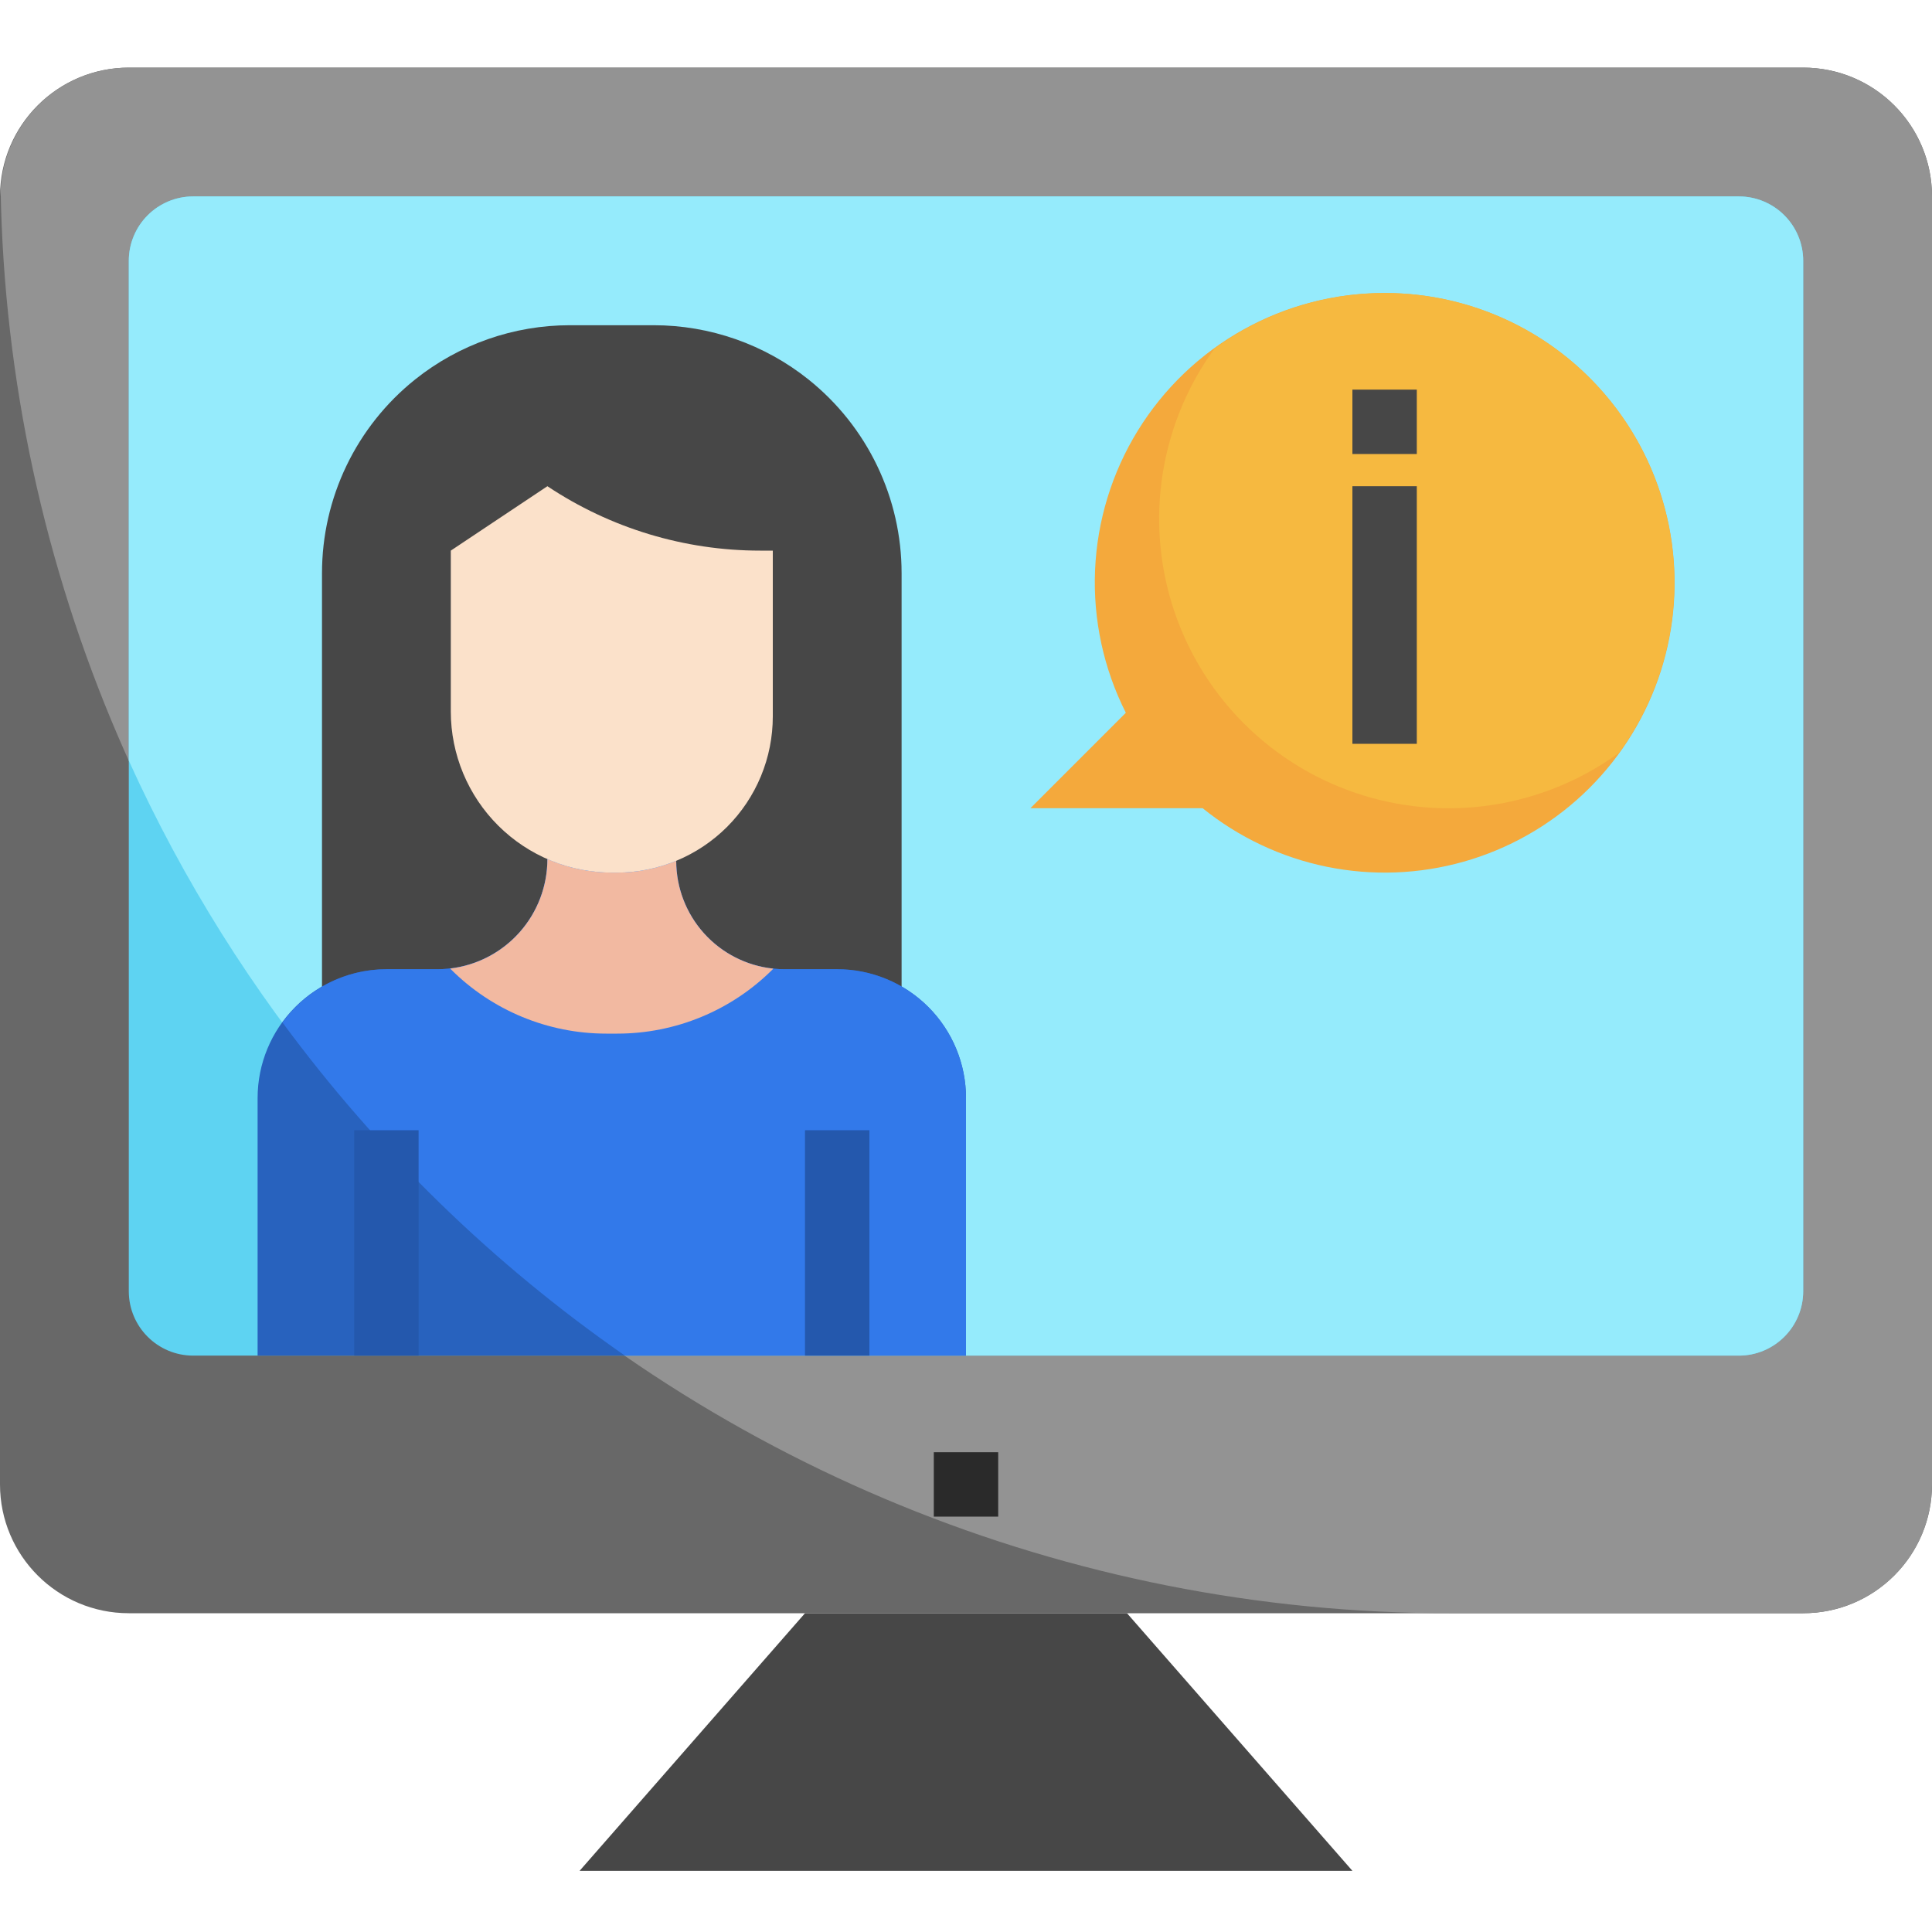 <svg xmlns="http://www.w3.org/2000/svg" width="200" height="200" viewBox="0 0 200 200" fill="none"><path d="M186.667 7H13.333C5.97 7 0 12.97 0 20.333V153.667C0 161.03 5.97 167 13.333 167H186.667C194.03 167 200 161.03 200 153.667V20.333C200 12.97 194.03 7 186.667 7Z" fill="#686868"></path><path d="M186.667 7H13.333C9.919 7.005 6.637 8.322 4.167 10.681C1.697 13.038 0.229 16.256 0.067 19.667C0.758 58.976 16.858 96.442 44.9 123.998C72.943 151.554 110.684 166.996 150 167H186.667C190.203 167 193.594 165.595 196.095 163.095C198.595 160.594 200 157.203 200 153.667V20.333C200 16.797 198.595 13.406 196.095 10.905C193.594 8.405 190.203 7 186.667 7Z" fill="#939393"></path><path d="M180 20.333H20C16.318 20.333 13.333 23.318 13.333 27V133.666C13.333 137.348 16.318 140.333 20 140.333H180C183.682 140.333 186.667 137.348 186.667 133.666V27C186.667 23.318 183.682 20.333 180 20.333Z" fill="#5ED3F2"></path><path d="M186.667 27C186.667 25.232 185.964 23.536 184.714 22.286C183.464 21.035 181.768 20.333 180 20.333H20C18.232 20.333 16.536 21.035 15.286 22.286C14.036 23.536 13.333 25.232 13.333 27V78.743C24.569 103.539 42.318 124.824 64.69 140.333H180C181.768 140.333 183.464 139.631 184.714 138.38C185.964 137.13 186.667 135.434 186.667 133.666V27Z" fill="#95EBFC"></path><path d="M143.333 30.333C138.214 30.326 133.178 31.631 128.706 34.123C124.235 36.615 120.476 40.212 117.79 44.57C115.104 48.928 113.579 53.901 113.361 59.016C113.143 64.131 114.24 69.216 116.547 73.786L106.667 83.666H124.497C128.23 86.683 132.633 88.761 137.336 89.724C142.039 90.686 146.904 90.506 151.523 89.199C156.141 87.892 160.379 85.496 163.88 82.211C167.38 78.927 170.042 74.85 171.64 70.324C173.239 65.798 173.728 60.954 173.067 56.199C172.405 51.445 170.613 46.919 167.839 43.001C165.066 39.083 161.393 35.887 157.129 33.683C152.864 31.479 148.134 30.33 143.333 30.333Z" fill="#F4A93C"></path><path d="M143.333 30.333C137.008 30.332 130.846 32.341 125.737 36.07C121.534 41.842 119.53 48.924 120.086 56.043C120.643 63.161 123.722 69.847 128.771 74.895C133.82 79.944 140.505 83.024 147.624 83.58C154.742 84.136 161.825 82.133 167.597 77.93C170.852 73.458 172.806 68.172 173.241 62.657C173.677 57.143 172.578 51.616 170.066 46.688C167.554 41.76 163.727 37.624 159.008 34.737C154.29 31.85 148.865 30.326 143.333 30.333Z" fill="#F6B940"></path><path d="M33.333 105.45V59.334C33.333 55.484 34.198 51.683 35.866 48.213C37.533 44.742 39.96 41.692 42.967 39.287C47.518 35.648 53.172 33.666 59 33.667H67.667C73.497 33.666 79.154 35.651 83.707 39.294C86.711 41.699 89.136 44.748 90.802 48.217C92.469 51.686 93.334 55.485 93.333 59.334V105.45" fill="#474747"></path><path d="M100 140.333V113.667C100 110.13 98.595 106.739 96.095 104.239C93.594 101.738 90.203 100.333 86.667 100.333H81.22C78.244 100.333 75.39 99.151 73.286 97.047C71.182 94.943 70 92.089 70 89.113V85.597H56.667V88.93C56.667 91.954 55.465 94.855 53.327 96.993C51.188 99.132 48.288 100.333 45.263 100.333H40C36.464 100.333 33.072 101.738 30.572 104.239C28.071 106.739 26.667 110.13 26.667 113.667V140.333H100Z" fill="#2862BE"></path><path d="M86.667 100.333H81.22C78.244 100.333 75.39 99.151 73.286 97.047C71.182 94.943 70 92.089 70 89.113V85.597H56.667V88.93C56.667 91.954 55.465 94.855 53.327 96.993C51.188 99.132 48.288 100.333 45.263 100.333H40C37.899 100.337 35.828 100.838 33.959 101.796C32.089 102.755 30.473 104.143 29.243 105.847C39.082 119.214 51.058 130.866 64.69 140.333H100V113.667C100 110.13 98.595 106.739 96.095 104.239C93.594 101.738 90.203 100.333 86.667 100.333Z" fill="#3279EA"></path><path d="M116.667 167L140 193.667H60L83.333 167" fill="#474747"></path><path d="M96.667 150.333H103.333V157H96.667V150.333Z" fill="#2A2A2A"></path><path d="M80.053 100.273C77.294 99.985 74.74 98.684 72.884 96.624C71.027 94.562 70 91.887 70 89.113C68.044 89.92 65.949 90.334 63.833 90.333H63.413C61.092 90.338 58.794 89.86 56.667 88.93C56.668 91.724 55.643 94.422 53.787 96.511C51.931 98.6 49.372 99.936 46.597 100.263L46.667 100.333C48.78 102.447 51.289 104.124 54.05 105.267C56.811 106.411 59.771 107 62.76 107H63.907C66.896 107 69.855 106.411 72.617 105.267C75.378 104.124 77.887 102.447 80 100.333L80.053 100.273Z" fill="#F2B9A1"></path><path d="M80 57V74.166C80.001 76.29 79.583 78.392 78.77 80.354C77.958 82.315 76.767 84.098 75.266 85.599C73.765 87.1 71.982 88.291 70.021 89.103C68.059 89.916 65.957 90.333 63.833 90.333H63.413C61.219 90.341 59.044 89.916 57.014 89.082C54.984 88.248 53.138 87.022 51.582 85.474C50.027 83.926 48.792 82.086 47.948 80.06C47.105 78.034 46.669 75.861 46.667 73.666V57L56.667 50.333C63.188 54.68 70.85 57 78.687 57H80Z" fill="#FBE1CA"></path><path d="M36.667 117H43.333V140.333H36.667V117Z" fill="#2458AD"></path><path d="M83.333 117H90V140.333H83.333V117Z" fill="#2458AD"></path><path d="M140 40.333H146.667V47H140V40.333Z" fill="#474747"></path><path d="M140 50.333H146.667V77H140V50.333Z" fill="#474747"></path></svg>